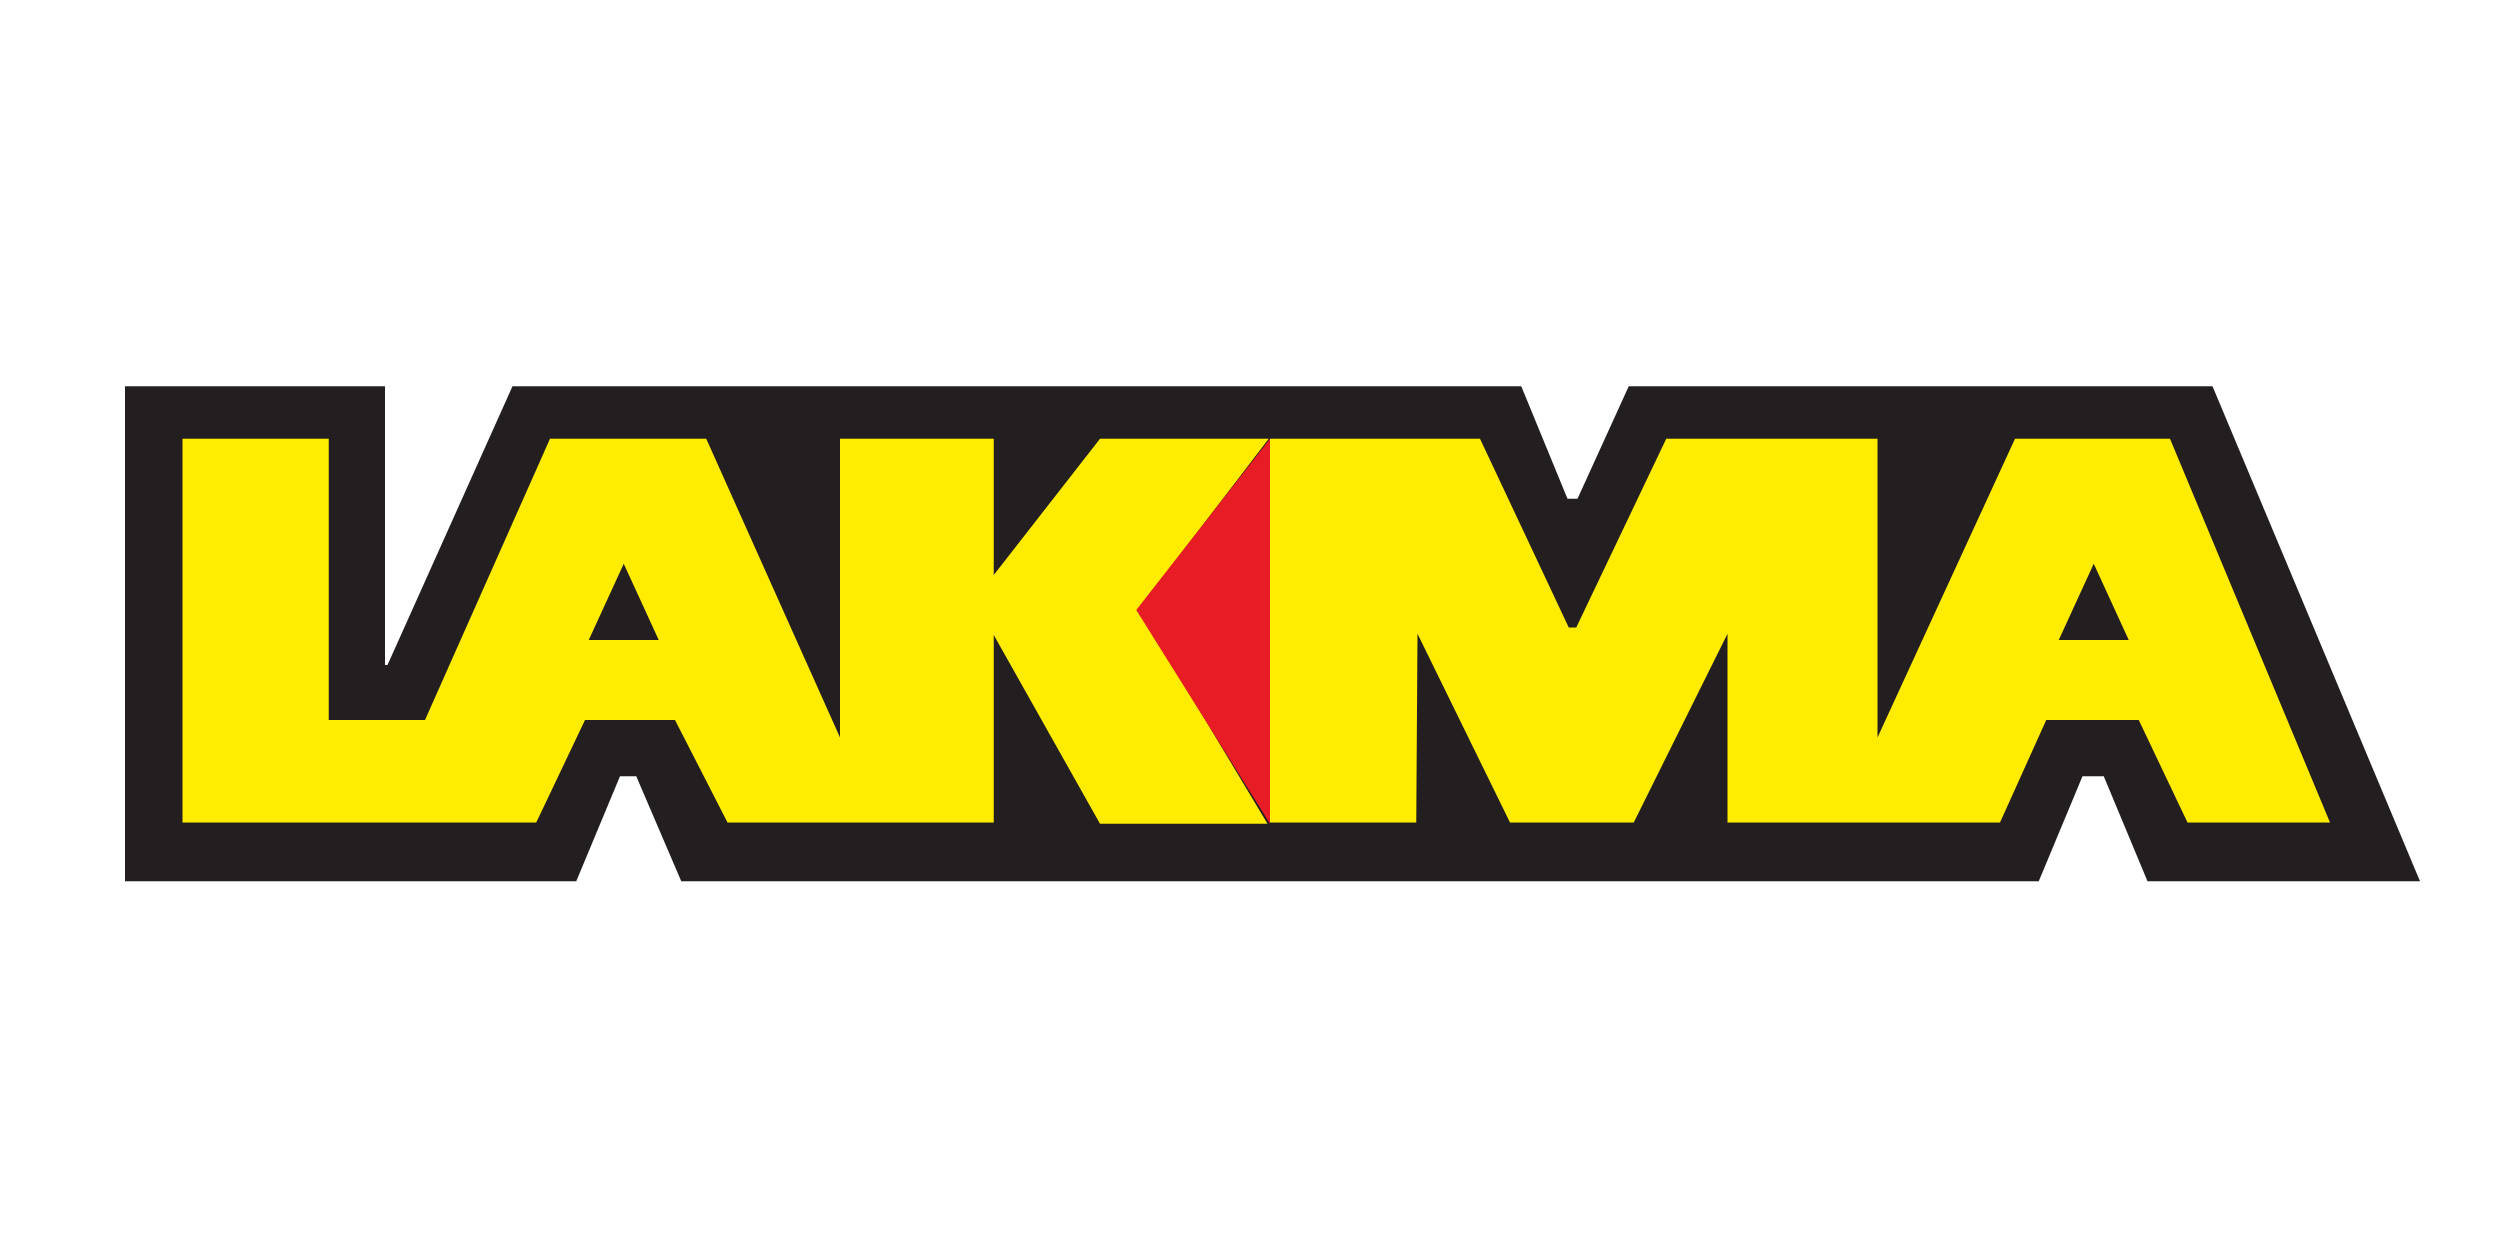 <?xml version="1.0" encoding="UTF-8"?> <!-- Generator: Adobe Illustrator 22.1.0, SVG Export Plug-In . SVG Version: 6.00 Build 0) --> <svg xmlns="http://www.w3.org/2000/svg" xmlns:xlink="http://www.w3.org/1999/xlink" id="Warstwa_1" x="0px" y="0px" viewBox="0 0 200 99" style="enable-background:new 0 0 200 99;" xml:space="preserve"> <style type="text/css"> .st0{fill:#76BC21;} .st1{fill:#C82822;} .st2{fill:#003380;} .st3{fill:#F8B51A;} .st4{fill-rule:evenodd;clip-rule:evenodd;fill:#008A36;} .st5{fill-rule:evenodd;clip-rule:evenodd;fill:#ABC200;} .st6{fill-rule:evenodd;clip-rule:evenodd;fill:#FFD400;} .st7{fill-rule:evenodd;clip-rule:evenodd;fill:#FFFFFF;} .st8{fill:#161413;} .st9{fill:#00802E;} .st10{fill-rule:evenodd;clip-rule:evenodd;fill:#003876;} .st11{clip-path:url(#SVGID_2_);fill:#000100;} .st12{fill:#036D50;} .st13{clip-path:url(#SVGID_4_);fill:#018F92;} .st14{fill:#DF262A;} .st15{fill:#1D1D1B;} .st16{fill:#B8232F;} .st17{fill:#B31E27;} .st18{fill:#FFFFFF;} .st19{fill:url(#SVGID_5_);} .st20{fill:#83B417;} .st21{fill-rule:evenodd;clip-rule:evenodd;fill:#990C2A;} .st22{fill-rule:evenodd;clip-rule:evenodd;fill:#00563B;} .st23{fill-rule:evenodd;clip-rule:evenodd;fill:#CCA567;} .st24{fill:#3A73B3;} .st25{clip-path:url(#SVGID_7_);fill:url(#SVGID_8_);} .st26{clip-path:url(#SVGID_10_);fill:url(#SVGID_11_);} .st27{clip-path:url(#SVGID_13_);fill:url(#SVGID_14_);} .st28{clip-path:url(#SVGID_16_);fill:url(#SVGID_17_);} .st29{clip-path:url(#SVGID_19_);} .st30{clip-path:url(#SVGID_21_);} .st31{clip-path:url(#SVGID_25_);} .st32{clip-path:url(#SVGID_27_);} .st33{clip-path:url(#SVGID_31_);} .st34{clip-path:url(#SVGID_33_);} .st35{clip-path:url(#SVGID_37_);} .st36{clip-path:url(#SVGID_39_);} .st37{clip-path:url(#SVGID_43_);fill:#FFFFFF;} .st38{clip-path:url(#SVGID_43_);fill:#F6B99C;} .st39{clip-path:url(#SVGID_43_);fill:#F4A98C;} .st40{clip-path:url(#SVGID_43_);fill:#F29572;} .st41{fill:#27A5DC;} .st42{fill:#034E9C;} .st43{fill:#97D6F3;} .st44{fill:#39C0EE;} .st45{fill:#0080C2;} .st46{opacity:0.85;fill:#00A4DE;enable-background:new ;} .st47{fill:#0080C1;} .st48{opacity:0.85;fill:url(#SVGID_44_);enable-background:new ;} .st49{fill:#0066AE;} .st50{fill:#482A8C;} .st51{fill:#00AC40;} .st52{filter:url(#Adobe_OpacityMaskFilter);} .st53{mask:url(#b_4_);fill:#FFFFFF;} .st54{filter:url(#Adobe_OpacityMaskFilter_1_);} .st55{mask:url(#b_3_);fill:#FFFFFF;} .st56{fill:#D2172F;} .st57{fill:#E52713;} .st58{fill-rule:evenodd;clip-rule:evenodd;fill:#16418E;} .st59{fill-rule:evenodd;clip-rule:evenodd;fill:#DD0613;} .st60{fill:#DD0613;} .st61{fill-rule:evenodd;clip-rule:evenodd;fill:#FFED00;} .st62{fill-rule:evenodd;clip-rule:evenodd;fill:#660033;} .st63{fill-rule:evenodd;clip-rule:evenodd;fill:#FFFFFF;stroke:#1D1D1B;stroke-width:0.155;stroke-miterlimit:2.414;} .st64{fill-rule:evenodd;clip-rule:evenodd;fill:#E30613;} .st65{fill:#007CAB;} .st66{fill:#2AAD4B;} .st67{fill:#231F20;} .st68{fill:#FFEC00;} .st69{fill:#E81C24;} .st70{fill-rule:evenodd;clip-rule:evenodd;fill:#12100B;} .st71{fill-rule:evenodd;clip-rule:evenodd;fill:#226AAB;} .st72{fill-rule:evenodd;clip-rule:evenodd;fill:#1D1D1B;} .st73{fill:#E35026;} .st74{fill:#7FB427;} .st75{fill:#797879;} .st76{fill:#3598D3;} .st77{fill:#F5B311;} .st78{clip-path:url(#SVGID_46_);fill:#004F9A;} .st79{fill-rule:evenodd;clip-rule:evenodd;fill:#961832;} .st80{fill-rule:evenodd;clip-rule:evenodd;fill:#DE0613;} .st81{fill:#EF3E33;} .st82{fill-rule:evenodd;clip-rule:evenodd;fill:#004E99;} .st83{fill:#CA2229;} .st84{fill-rule:evenodd;clip-rule:evenodd;fill:#020A0A;} .st85{fill:#FFDC00;} .st86{fill:#090902;} .st87{fill:#CE0E2D;} .st88{fill:#112D66;} .st89{fill:#D20824;} </style> <g> <polygon class="st67" points="10,30.9 10,70.5 46.1,70.5 49.6,62.1 50.9,62.1 54.5,70.5 163.1,70.5 166.6,62.1 168.3,62.1 171.8,70.5 193.6,70.5 177,30.9 130.3,30.9 126.2,39.9 125.4,39.9 121.7,30.9 41,30.9 31,53.2 30.8,53.2 30.8,30.9 "></polygon> <path class="st68" d="M91.1,48.7l10.4-13.6H88L79.5,46V35.1H67.2V59L56.5,35.1H44l-10,22.5h-7.7V35.1H14.6v30.7h28.3l3.9-8.2h7.2 l4.2,8.2h21.3V50.8L88,65.9h13.4L91.1,48.7z M47.1,51.2l2.8-6.1l2.8,6.1H47.1z"></path> <path class="st68" d="M173.6,35.1h-12.4l-11,23.9V35.1h-16.9l-7.2,15.1h-0.6l-7.1-15.1h-16.8v30.7h11.7l0.1-15.1l7.4,15.1h9.9 l7.5-15.1v15.1H160l3.7-8.2h7.4l3.9,8.2h11.4L173.6,35.1z M164.7,51.2l2.8-6.1l2.8,6.1H164.7z"></path> <polygon class="st69" points="101.6,35.1 90.9,48.8 101.6,65.9 "></polygon> </g> </svg> 